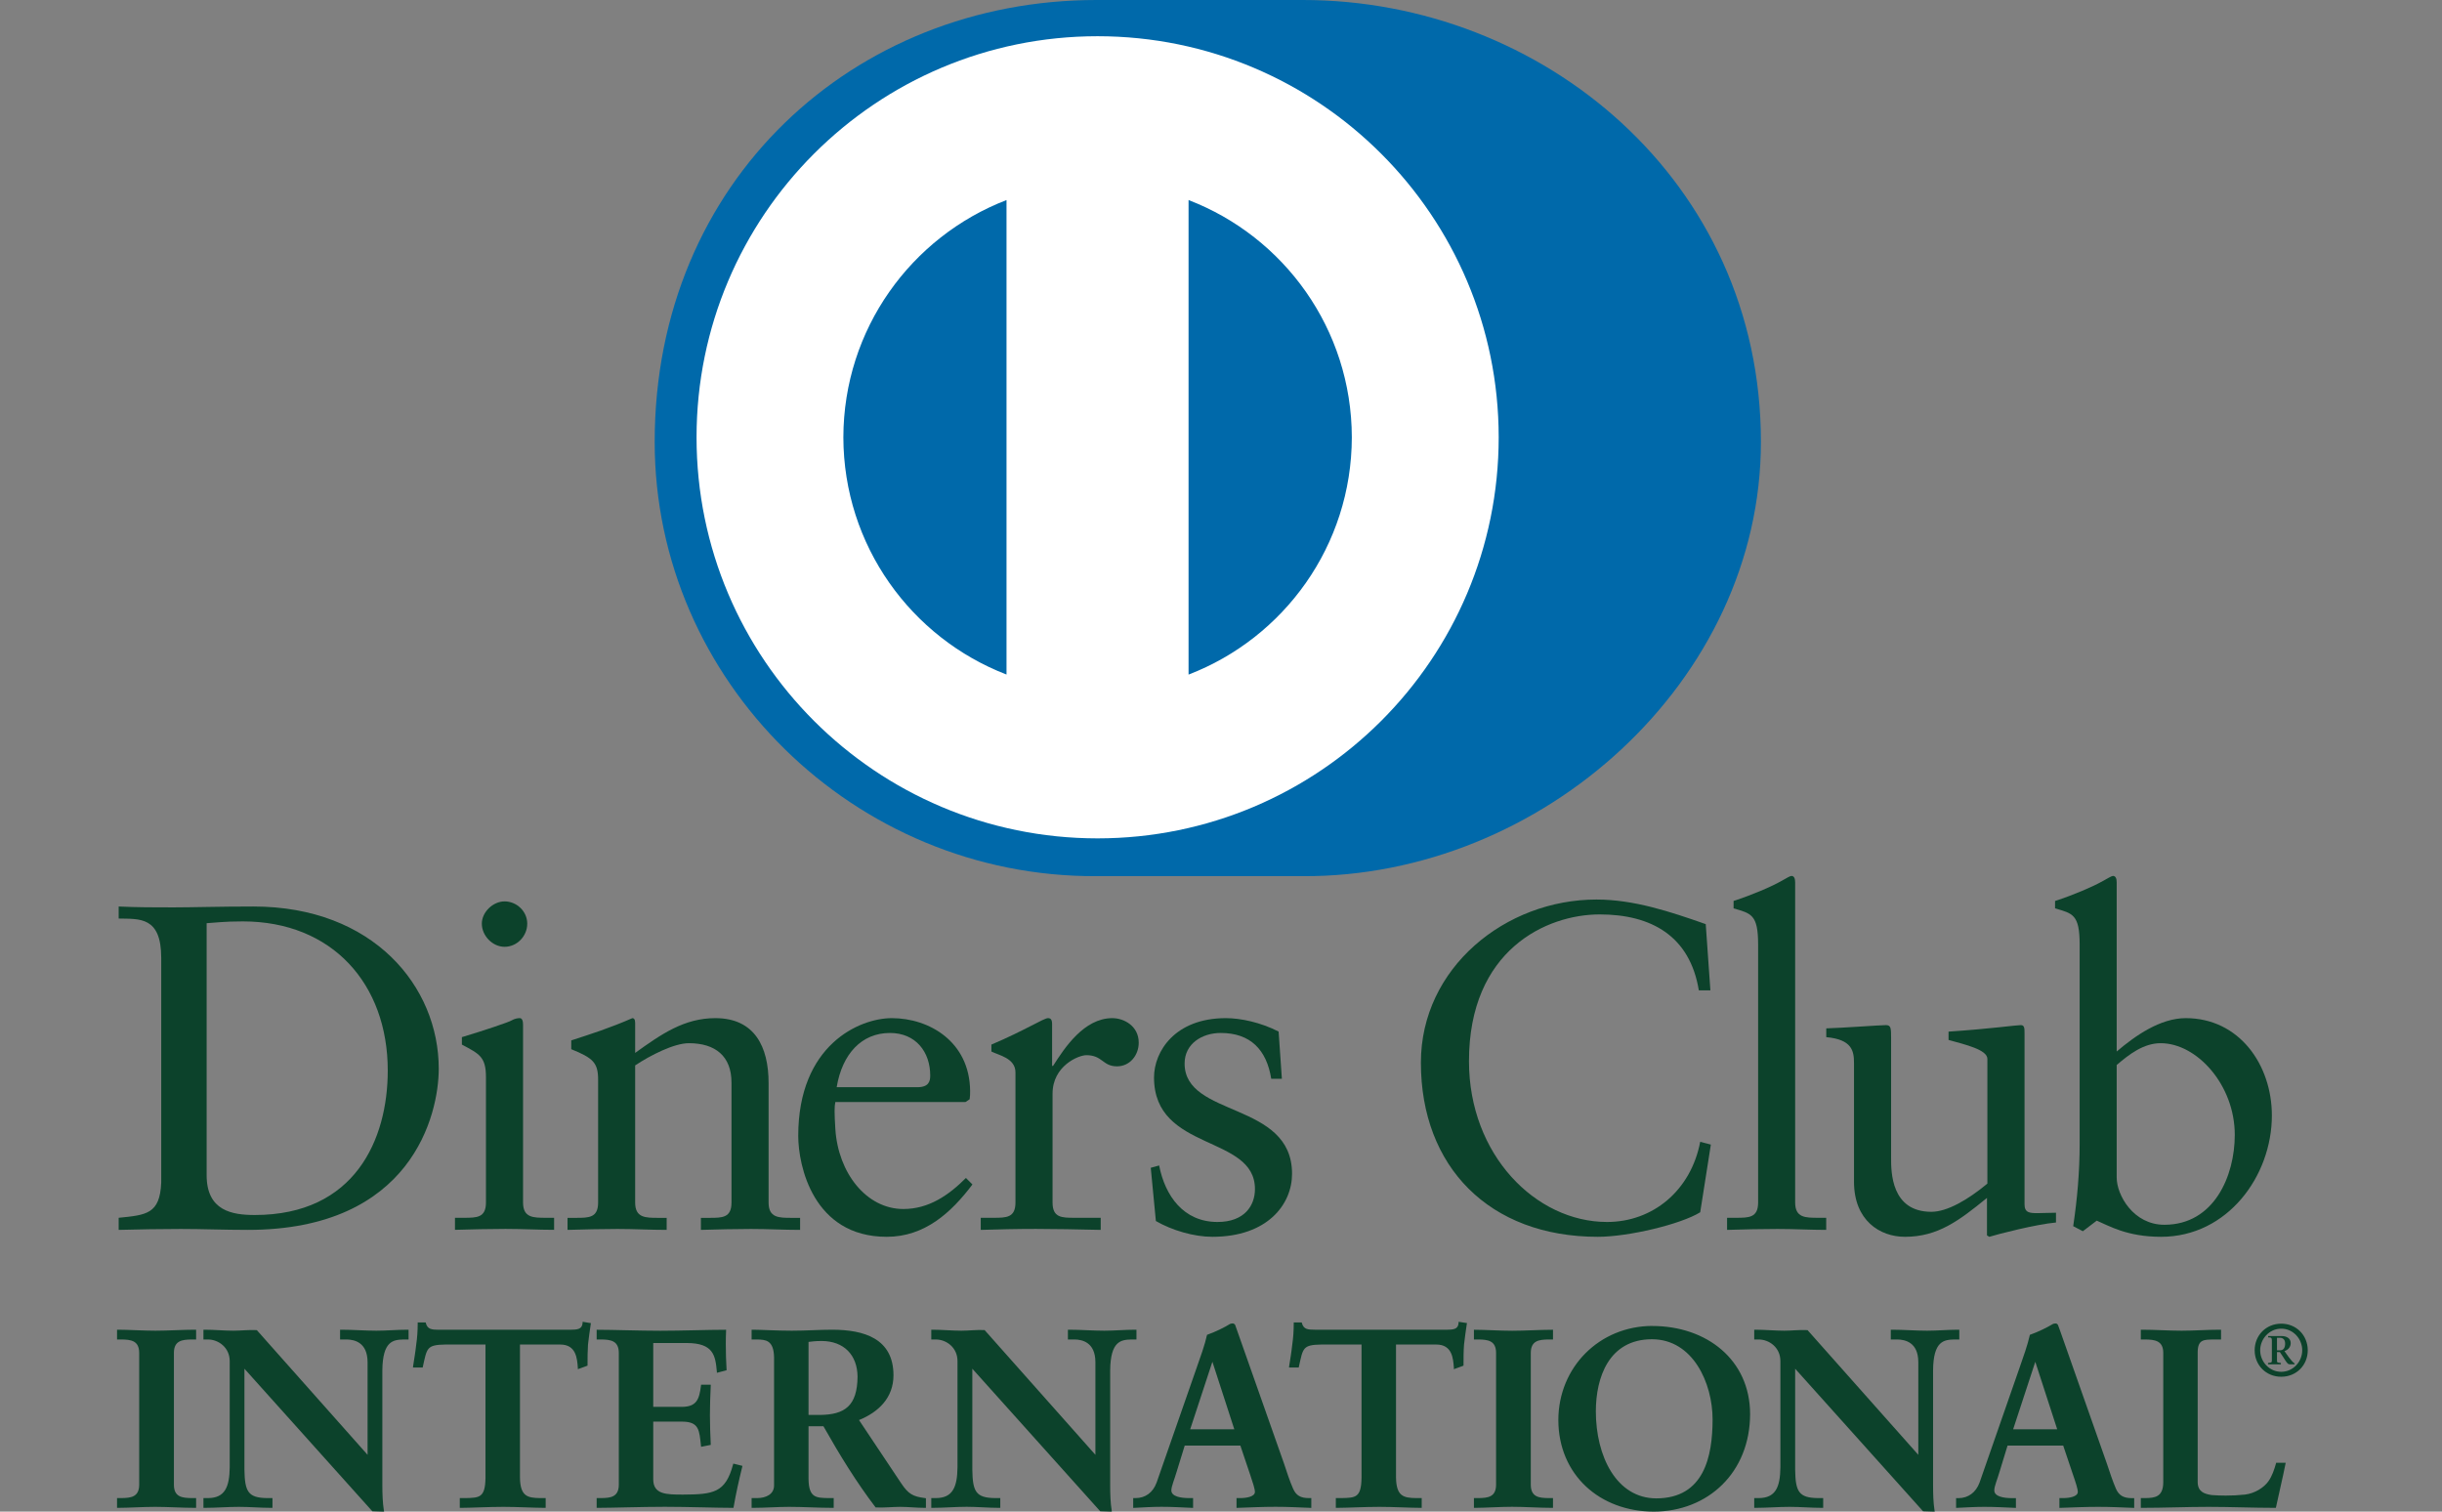 <svg width="42" height="26" viewBox="0 0 42 26" fill="none" xmlns="http://www.w3.org/2000/svg">
<rect x="0" y="0" width="42" height="26" fill="#808080" stroke="none"/>
<g id="cards-cc_diners_club" clip-path="url(#clip0_2652_54375)">
<path id="Vector" d="M22.406 15.07C26.525 15.09 30.286 11.711 30.286 7.601C30.286 3.106 26.525 -0.001 22.406 3.63953e-07H18.86C14.691 -0.001 11.26 3.106 11.26 7.601C11.26 11.712 14.691 15.09 18.86 15.07H22.406Z" fill="#0069AA"/>
<path id="Vector_2" d="M20.442 11.603V3.441C22.082 4.07 23.247 5.659 23.25 7.522C23.247 9.385 22.082 10.973 20.442 11.603ZM14.505 7.522C14.509 5.66 15.672 4.072 17.311 3.441V11.602C15.672 10.971 14.509 9.384 14.505 7.522ZM18.877 0.623C15.068 0.624 11.98 3.712 11.98 7.522C11.98 11.332 15.068 14.419 18.877 14.42C22.688 14.419 25.775 11.332 25.776 7.522C25.775 3.712 22.688 0.624 18.877 0.623Z" fill="white"/>
<path id="Vector_3" d="M3.554 20.213C3.554 20.827 3.992 20.898 4.382 20.898C6.104 20.898 6.669 19.6 6.669 18.413C6.669 16.923 5.713 15.848 4.175 15.848C3.848 15.848 3.698 15.871 3.554 15.879V20.213ZM2.773 16.476C2.773 15.76 2.399 15.807 2.041 15.799V15.592C2.351 15.607 2.669 15.607 2.981 15.607C3.315 15.607 3.769 15.592 4.359 15.592C6.422 15.592 7.546 16.97 7.546 18.381C7.546 19.17 7.084 21.154 4.263 21.154C3.857 21.154 3.482 21.138 3.108 21.138C2.75 21.138 2.399 21.145 2.041 21.154V20.946C2.518 20.898 2.75 20.882 2.773 20.341V16.476Z" fill="#0C422B"/>
<path id="Vector_4" d="M8.678 16.285C8.47 16.285 8.287 16.094 8.287 15.887C8.287 15.688 8.479 15.504 8.678 15.504C8.884 15.504 9.068 15.672 9.068 15.887C9.068 16.102 8.892 16.285 8.678 16.285ZM7.825 20.946H7.976C8.199 20.946 8.358 20.946 8.358 20.683V18.524C8.358 18.174 8.239 18.125 7.944 17.967V17.839C8.319 17.727 8.765 17.576 8.797 17.552C8.853 17.52 8.9 17.512 8.94 17.512C8.98 17.512 8.996 17.56 8.996 17.624V20.683C8.996 20.946 9.171 20.946 9.395 20.946H9.53V21.153C9.259 21.153 8.98 21.137 8.694 21.137C8.406 21.137 8.12 21.145 7.825 21.153V20.946Z" fill="#0C422B"/>
<path id="Vector_5" d="M10.287 18.572C10.287 18.277 10.199 18.198 9.825 18.046V17.895C10.167 17.784 10.493 17.68 10.876 17.512C10.9 17.512 10.924 17.529 10.924 17.592V18.11C11.378 17.784 11.769 17.512 12.303 17.512C12.98 17.512 13.219 18.006 13.219 18.628V20.683C13.219 20.947 13.394 20.947 13.617 20.947H13.761V21.154C13.481 21.154 13.203 21.138 12.916 21.138C12.629 21.138 12.342 21.146 12.055 21.154V20.947H12.199C12.422 20.947 12.581 20.947 12.581 20.683V18.62C12.581 18.166 12.303 17.943 11.848 17.943C11.594 17.943 11.187 18.15 10.924 18.325V20.683C10.924 20.947 11.1 20.947 11.323 20.947H11.466V21.154C11.187 21.154 10.908 21.138 10.621 21.138C10.335 21.138 10.047 21.146 9.761 21.154V20.947H9.904C10.127 20.947 10.287 20.947 10.287 20.683V18.572Z" fill="#0C422B"/>
<path id="Vector_6" d="M15.777 18.7C15.976 18.7 15.999 18.596 15.999 18.5C15.999 18.094 15.752 17.767 15.306 17.767C14.82 17.767 14.486 18.125 14.39 18.7H15.777ZM14.367 18.955C14.35 19.027 14.35 19.146 14.367 19.417C14.414 20.174 14.901 20.795 15.537 20.795C15.976 20.795 16.319 20.556 16.613 20.261L16.725 20.373C16.358 20.859 15.904 21.273 15.251 21.273C13.984 21.273 13.729 20.046 13.729 19.537C13.729 17.974 14.78 17.512 15.338 17.512C15.984 17.512 16.677 17.918 16.685 18.763C16.685 18.811 16.685 18.859 16.677 18.907L16.605 18.955L14.367 18.955Z" fill="#0C422B"/>
<path id="Vector_7" d="M16.868 20.946H17.084C17.306 20.946 17.465 20.946 17.465 20.683V18.445C17.465 18.198 17.171 18.149 17.051 18.086V17.967C17.633 17.72 17.951 17.512 18.024 17.512C18.071 17.512 18.095 17.536 18.095 17.616V18.333H18.112C18.31 18.022 18.645 17.512 19.131 17.512C19.331 17.512 19.585 17.647 19.585 17.934C19.585 18.149 19.434 18.341 19.211 18.341C18.963 18.341 18.963 18.149 18.685 18.149C18.549 18.149 18.103 18.333 18.103 18.811V20.683C18.103 20.946 18.262 20.946 18.485 20.946H18.931V21.154C18.493 21.145 18.16 21.137 17.816 21.137C17.49 21.137 17.155 21.145 16.868 21.154V20.946Z" fill="#0C422B"/>
<path id="Vector_8" d="M19.936 20.046C20.039 20.572 20.358 21.018 20.94 21.018C21.409 21.018 21.584 20.731 21.584 20.452C21.584 19.512 19.848 19.815 19.848 18.532C19.848 18.086 20.207 17.512 21.083 17.512C21.338 17.512 21.68 17.584 21.991 17.743L22.047 18.555H21.864C21.784 18.054 21.505 17.767 20.995 17.767C20.676 17.767 20.374 17.95 20.374 18.293C20.374 19.226 22.222 18.938 22.222 20.189C22.222 20.715 21.8 21.273 20.852 21.273C20.533 21.273 20.158 21.162 19.88 21.002L19.792 20.086L19.936 20.046Z" fill="#0C422B"/>
<path id="Vector_9" d="M29.417 17.034H29.218C29.066 16.102 28.405 15.728 27.513 15.728C26.596 15.728 25.265 16.341 25.265 18.253C25.265 19.863 26.413 21.018 27.64 21.018C28.428 21.018 29.082 20.477 29.242 19.639L29.425 19.687L29.242 20.851C28.907 21.058 28.007 21.273 27.48 21.273C25.617 21.273 24.438 20.07 24.438 18.277C24.438 16.644 25.895 15.472 27.457 15.472C28.102 15.472 28.724 15.68 29.337 15.895L29.417 17.034Z" fill="#0C422B"/>
<path id="Vector_10" d="M29.704 20.946H29.855C30.078 20.946 30.238 20.946 30.238 20.683V16.246C30.238 15.728 30.118 15.712 29.816 15.624V15.496C30.134 15.393 30.469 15.25 30.636 15.154C30.723 15.106 30.787 15.066 30.811 15.066C30.859 15.066 30.875 15.114 30.875 15.178V20.683C30.875 20.946 31.05 20.946 31.274 20.946H31.409V21.154C31.138 21.154 30.859 21.138 30.572 21.138C30.286 21.138 29.999 21.145 29.704 21.154V20.946Z" fill="#0C422B"/>
<path id="Vector_11" d="M34.82 20.715C34.82 20.859 34.907 20.866 35.042 20.866C35.138 20.866 35.257 20.859 35.361 20.859V21.027C35.018 21.058 34.365 21.226 34.214 21.273L34.174 21.249V20.604C33.696 20.994 33.329 21.273 32.763 21.273C32.333 21.273 31.887 20.994 31.887 20.325V18.285C31.887 18.078 31.855 17.879 31.41 17.839V17.688C31.697 17.68 32.333 17.632 32.437 17.632C32.525 17.632 32.525 17.688 32.525 17.863V19.918C32.525 20.158 32.525 20.843 33.218 20.843C33.489 20.843 33.847 20.636 34.181 20.358V18.213C34.181 18.054 33.799 17.967 33.513 17.887V17.744C34.229 17.696 34.676 17.632 34.756 17.632C34.82 17.632 34.82 17.688 34.82 17.776V20.715Z" fill="#0C422B"/>
<path id="Vector_12" d="M36.405 20.253C36.405 20.556 36.692 21.066 37.225 21.066C38.078 21.066 38.436 20.229 38.436 19.52C38.436 18.66 37.784 17.943 37.162 17.943C36.867 17.943 36.62 18.134 36.405 18.318V20.253ZM36.405 18.086C36.723 17.815 37.154 17.512 37.592 17.512C38.516 17.512 39.074 18.318 39.074 19.186C39.074 20.229 38.309 21.273 37.169 21.273C36.58 21.273 36.269 21.082 36.062 20.995L35.823 21.177L35.657 21.09C35.727 20.62 35.768 20.158 35.768 19.672V16.246C35.768 15.728 35.648 15.712 35.345 15.624V15.497C35.664 15.393 35.998 15.25 36.166 15.154C36.253 15.107 36.317 15.066 36.341 15.066C36.389 15.066 36.405 15.114 36.405 15.178V18.086Z" fill="#0C422B"/>
<path id="Vector_13" d="M2.031 25.786H2.092C2.248 25.786 2.413 25.765 2.413 25.539V23.268C2.413 23.042 2.248 23.021 2.092 23.021H2.031V22.89C2.201 22.89 2.461 22.908 2.674 22.908C2.89 22.908 3.15 22.89 3.354 22.89V23.021H3.293C3.137 23.021 2.972 23.042 2.972 23.268V25.539C2.972 25.765 3.137 25.786 3.293 25.786H3.354V25.917C3.146 25.917 2.885 25.9 2.669 25.9C2.456 25.9 2.2 25.917 2.031 25.917V25.786H2.031Z" fill="#0C422B"/>
<path id="Vector_14" d="M3.335 25.898L3.335 25.805H3.293C3.138 25.805 2.954 25.779 2.953 25.539V23.268C2.954 23.028 3.138 23.001 3.293 23.001H3.335V22.909C3.135 22.909 2.884 22.926 2.674 22.926C2.468 22.926 2.218 22.91 2.051 22.909V23.001H2.092C2.247 23.001 2.431 23.028 2.431 23.268V25.539C2.431 25.779 2.247 25.805 2.092 25.805H2.051V25.898C2.218 25.896 2.463 25.88 2.669 25.88C2.88 25.88 3.131 25.897 3.335 25.898ZM3.354 25.935C3.144 25.935 2.885 25.918 2.669 25.918C2.457 25.918 2.202 25.935 2.031 25.935H2.013V25.916V25.786V25.767H2.031H2.092C2.249 25.764 2.392 25.751 2.394 25.539V23.268C2.392 23.056 2.249 23.042 2.092 23.039H2.013V23.02V22.871H2.031C2.202 22.871 2.462 22.888 2.674 22.888C2.889 22.888 3.149 22.871 3.354 22.871H3.373V22.891V23.039H3.354H3.293C3.136 23.042 2.992 23.056 2.991 23.268V25.539C2.992 25.751 3.136 25.764 3.293 25.767H3.373V25.786V25.935H3.354Z" fill="#0C422B"/>
<path id="Vector_15" d="M6.332 25.062L6.341 25.053V23.428C6.341 23.073 6.093 23.02 5.964 23.02H5.868V22.89C6.072 22.89 6.271 22.907 6.475 22.907C6.652 22.907 6.831 22.89 7.008 22.89V23.02H6.944C6.761 23.02 6.557 23.055 6.557 23.571V25.544C6.557 25.695 6.562 25.847 6.583 25.982H6.418L4.186 23.493V25.279C4.186 25.656 4.259 25.786 4.593 25.786H4.667V25.917C4.481 25.917 4.294 25.9 4.108 25.9C3.913 25.9 3.713 25.917 3.518 25.917V25.786H3.579C3.878 25.786 3.969 25.583 3.969 25.236V23.41C3.969 23.168 3.769 23.021 3.575 23.021H3.518V22.89C3.683 22.89 3.852 22.908 4.016 22.908C4.147 22.908 4.273 22.89 4.402 22.89L6.332 25.062Z" fill="#0C422B"/>
<path id="Vector_16" d="M6.322 25.053V25.052L6.319 25.049L6.322 25.053ZM6.418 25.962H6.562C6.542 25.832 6.539 25.688 6.539 25.544V23.571C6.539 23.051 6.757 23.001 6.944 23.001H6.989V22.909C6.819 22.91 6.647 22.926 6.475 22.926C6.277 22.926 6.083 22.91 5.887 22.909L5.887 23.001H5.964C6.097 23.001 6.36 23.061 6.36 23.428L6.354 25.066L6.345 25.076L6.33 25.089L4.402 22.909C4.274 22.909 4.148 22.926 4.016 22.926C3.857 22.926 3.694 22.91 3.537 22.909L3.536 23.001H3.575C3.778 23.001 3.988 23.157 3.988 23.41V25.236C3.988 25.583 3.891 25.805 3.579 25.806L3.537 25.805V25.898C3.725 25.896 3.918 25.881 4.108 25.881C4.289 25.881 4.469 25.896 4.648 25.898V25.806H4.593C4.252 25.805 4.168 25.656 4.167 25.279V23.444L6.418 25.962ZM6.583 26L6.404 25.994L4.204 23.542V25.279C4.21 25.656 4.267 25.763 4.593 25.767H4.686V25.786V25.935H4.667C4.479 25.935 4.293 25.918 4.108 25.918C3.914 25.918 3.715 25.935 3.518 25.935H3.499V25.916V25.767H3.518H3.579C3.865 25.765 3.947 25.582 3.951 25.236V23.41C3.95 23.18 3.761 23.039 3.575 23.039H3.499V23.019V22.871H3.518C3.684 22.871 3.853 22.888 4.016 22.888C4.145 22.888 4.271 22.871 4.417 22.878L6.322 25.023V23.428C6.32 23.083 6.09 23.042 5.964 23.039H5.849V23.019V22.871H5.868C6.073 22.871 6.272 22.888 6.475 22.888C6.652 22.888 6.829 22.871 7.008 22.871H7.027V22.89V23.039H7.008H6.944C6.765 23.044 6.581 23.06 6.576 23.571V25.544C6.576 25.695 6.581 25.846 6.602 25.978L6.606 26H6.583Z" fill="#0C422B"/>
<path id="Vector_17" d="M7.658 23.107C7.332 23.107 7.32 23.185 7.255 23.501H7.125C7.142 23.38 7.163 23.259 7.177 23.133C7.194 23.011 7.203 22.89 7.203 22.765H7.307C7.342 22.895 7.45 22.89 7.568 22.89H9.804C9.921 22.89 10.029 22.887 10.038 22.756L10.142 22.773C10.125 22.89 10.108 23.007 10.095 23.124C10.086 23.242 10.086 23.359 10.086 23.476L9.956 23.524C9.947 23.363 9.925 23.107 9.635 23.107H8.924V25.413C8.924 25.748 9.076 25.786 9.284 25.786H9.366V25.917C9.197 25.917 8.894 25.9 8.66 25.9C8.4 25.9 8.096 25.917 7.926 25.917V25.786H8.009C8.248 25.786 8.369 25.765 8.369 25.422V23.107L7.658 23.107Z" fill="#0C422B"/>
<path id="Vector_18" d="M9.367 25.935C9.196 25.935 8.893 25.918 8.66 25.918C8.4 25.918 8.097 25.935 7.927 25.935H7.908V25.917V25.767H7.927H8.009C8.248 25.762 8.344 25.759 8.35 25.422V23.126H7.658V23.107V23.088H8.387V25.422C8.387 25.77 8.247 25.805 8.009 25.806H7.945V25.897C8.116 25.896 8.408 25.881 8.66 25.881C8.886 25.881 9.176 25.896 9.347 25.897V25.806H9.283C9.074 25.805 8.905 25.754 8.905 25.414V23.088H9.635C9.926 23.089 9.964 23.336 9.974 23.497L10.067 23.462C10.067 23.35 10.068 23.236 10.076 23.122C10.088 23.01 10.104 22.9 10.12 22.789L10.054 22.778C10.034 22.904 9.912 22.91 9.803 22.909H7.567H7.545C7.443 22.909 7.332 22.904 7.293 22.783H7.221C7.221 22.903 7.212 23.019 7.195 23.135C7.183 23.254 7.163 23.369 7.147 23.483H7.24C7.297 23.181 7.334 23.083 7.658 23.088V23.107V23.126C7.337 23.132 7.344 23.186 7.273 23.506L7.27 23.521H7.255H7.103L7.105 23.498C7.123 23.377 7.145 23.256 7.158 23.13C7.176 23.01 7.184 22.89 7.184 22.765V22.746H7.203H7.322L7.325 22.76C7.354 22.869 7.434 22.87 7.545 22.872H7.567H9.803C9.924 22.87 10.012 22.868 10.02 22.755L10.021 22.734L10.041 22.738L10.163 22.758L10.16 22.776C10.143 22.893 10.126 23.01 10.113 23.126C10.105 23.242 10.105 23.358 10.105 23.476V23.489L10.092 23.494L9.939 23.55L9.938 23.524C9.926 23.362 9.909 23.126 9.635 23.126H8.943V25.414C8.947 25.74 9.077 25.763 9.283 25.767H9.385V25.786V25.935H9.367Z" fill="#0C422B"/>
<path id="Vector_19" d="M10.28 25.786H10.341C10.497 25.786 10.662 25.765 10.662 25.539V23.268C10.662 23.042 10.497 23.021 10.341 23.021H10.28V22.89C10.544 22.89 10.996 22.908 11.359 22.908C11.724 22.908 12.174 22.89 12.469 22.89C12.462 23.076 12.466 23.363 12.478 23.554L12.348 23.589C12.327 23.307 12.275 23.081 11.82 23.081H11.217V24.217H11.733C11.993 24.217 12.049 24.07 12.075 23.836H12.205C12.196 24.005 12.192 24.174 12.192 24.343C12.192 24.508 12.196 24.672 12.205 24.837L12.075 24.863C12.049 24.603 12.036 24.434 11.737 24.434H11.217V25.444C11.217 25.726 11.468 25.726 11.745 25.726C12.266 25.726 12.495 25.691 12.626 25.197L12.747 25.227C12.691 25.457 12.639 25.687 12.6 25.917C12.322 25.917 11.824 25.9 11.434 25.9C11.043 25.9 10.527 25.917 10.28 25.917V25.786Z" fill="#0C422B"/>
<path id="Vector_20" d="M12.584 25.897C12.621 25.678 12.671 25.459 12.724 25.241L12.639 25.22C12.509 25.705 12.258 25.748 11.746 25.745C11.473 25.745 11.199 25.745 11.198 25.444V24.415H11.737C12.039 24.412 12.07 24.595 12.092 24.841L12.185 24.821C12.177 24.662 12.173 24.502 12.173 24.343C12.173 24.18 12.177 24.017 12.185 23.854H12.092C12.068 24.08 11.997 24.238 11.733 24.236H11.198V23.062H11.82C12.271 23.059 12.345 23.292 12.364 23.564L12.458 23.539C12.451 23.417 12.446 23.26 12.446 23.115C12.446 23.041 12.447 22.97 12.45 22.909C12.155 22.91 11.716 22.926 11.359 22.926C11.003 22.926 10.565 22.91 10.299 22.909V23.001H10.341C10.496 23.002 10.68 23.028 10.681 23.268V25.539C10.68 25.779 10.496 25.805 10.341 25.806H10.299V25.897C10.552 25.897 11.053 25.881 11.434 25.881C11.816 25.881 12.304 25.897 12.584 25.897ZM12.6 25.935C12.321 25.935 11.823 25.917 11.434 25.917C11.043 25.917 10.528 25.935 10.28 25.935H10.262V25.917V25.786V25.767H10.28H10.341C10.498 25.765 10.641 25.751 10.643 25.539V23.268C10.641 23.056 10.498 23.042 10.341 23.039H10.262V23.02V22.872H10.28C10.545 22.872 10.996 22.889 11.359 22.889C11.724 22.889 12.174 22.872 12.469 22.872H12.488L12.488 22.891C12.485 22.956 12.483 23.034 12.483 23.115C12.483 23.265 12.488 23.429 12.496 23.552L12.497 23.568L12.483 23.572L12.33 23.612L12.329 23.59C12.304 23.308 12.266 23.104 11.82 23.1H11.235L11.235 24.198H11.733C11.982 24.195 12.027 24.067 12.056 23.834L12.058 23.817H12.075H12.224L12.224 23.836C12.216 24.005 12.21 24.174 12.21 24.343C12.21 24.507 12.216 24.672 12.224 24.837L12.224 24.852L12.209 24.855L12.058 24.885L12.056 24.865C12.027 24.6 12.025 24.455 11.737 24.452H11.235V25.444C11.236 25.707 11.463 25.706 11.746 25.707C12.268 25.704 12.477 25.678 12.607 25.192L12.612 25.175L12.63 25.178L12.769 25.213L12.765 25.232C12.709 25.461 12.657 25.69 12.618 25.92L12.615 25.935H12.6V25.935Z" fill="#0C422B"/>
<path id="Vector_21" d="M13.887 24.355H14.099C14.533 24.355 14.767 24.191 14.767 23.679C14.767 23.294 14.52 23.047 14.133 23.047C14.003 23.047 13.948 23.06 13.887 23.064V24.355ZM13.332 23.35C13.332 23.034 13.159 23.021 13.024 23.021H12.946V22.89C13.085 22.89 13.353 22.907 13.618 22.907C13.878 22.907 14.086 22.89 14.316 22.89C14.861 22.89 15.348 23.038 15.348 23.654C15.348 24.043 15.088 24.282 14.745 24.417L15.486 25.526C15.608 25.709 15.694 25.761 15.907 25.786V25.917C15.764 25.917 15.625 25.9 15.482 25.9C15.348 25.9 15.209 25.917 15.075 25.917C14.741 25.479 14.454 25.011 14.173 24.512H13.887V25.44C13.887 25.774 14.043 25.786 14.242 25.786H14.32V25.917C14.073 25.917 13.822 25.9 13.574 25.9C13.366 25.9 13.163 25.917 12.946 25.917V25.786H13.024C13.185 25.786 13.332 25.713 13.332 25.553V23.35Z" fill="#0C422B"/>
<path id="Vector_22" d="M14.099 24.337C14.528 24.333 14.744 24.184 14.749 23.68C14.746 23.302 14.511 23.067 14.133 23.065C14.016 23.065 13.961 23.075 13.906 23.081V24.337H14.099V24.337ZM13.887 24.374H13.868V23.047L13.885 23.045C13.944 23.04 14.002 23.028 14.133 23.028C14.528 23.028 14.785 23.285 14.786 23.68C14.784 24.197 14.536 24.373 14.099 24.374H13.887ZM13.887 24.493H14.183L14.189 24.502C14.471 25.001 14.756 25.469 15.075 25.898C15.207 25.898 15.346 25.881 15.482 25.881C15.62 25.881 15.754 25.896 15.888 25.897V25.802C15.685 25.777 15.59 25.716 15.471 25.537L14.716 24.408L14.738 24.399C15.077 24.266 15.328 24.034 15.329 23.653C15.328 23.052 14.861 22.912 14.316 22.909C14.087 22.909 13.879 22.926 13.618 22.926C13.363 22.926 13.106 22.91 12.964 22.909V23.002H13.024C13.159 23.002 13.35 23.024 13.35 23.35V25.553C13.35 25.727 13.187 25.806 13.024 25.806H12.964V25.898C13.173 25.897 13.371 25.881 13.574 25.881C13.817 25.881 14.061 25.897 14.301 25.898V25.806H14.242C14.044 25.806 13.868 25.782 13.868 25.439V24.493H13.887V24.493ZM15.907 25.935C15.762 25.935 15.624 25.918 15.482 25.918C15.349 25.918 15.211 25.935 15.06 25.928C14.727 25.491 14.442 25.026 14.162 24.531H13.906V25.439C13.91 25.765 14.041 25.762 14.242 25.767H14.339V25.786V25.935H14.32C14.072 25.935 13.82 25.918 13.574 25.918C13.367 25.918 13.164 25.935 12.946 25.935H12.927V25.916V25.767H12.946H13.024C13.18 25.766 13.312 25.698 13.313 25.552V23.349C13.309 23.042 13.159 23.044 13.024 23.039H12.927V23.021V22.871H12.946C13.086 22.871 13.354 22.888 13.618 22.888C13.877 22.888 14.085 22.871 14.316 22.871C14.863 22.873 15.365 23.023 15.367 23.653C15.367 24.044 15.108 24.289 14.774 24.425L15.502 25.516C15.623 25.695 15.699 25.741 15.91 25.767L15.925 25.77V25.786V25.935H15.907V25.935Z" fill="#0C422B"/>
<path id="Vector_23" d="M18.851 25.062L18.858 25.053V23.428C18.858 23.073 18.612 23.02 18.482 23.02H18.387V22.89C18.59 22.89 18.789 22.907 18.993 22.907C19.171 22.907 19.348 22.89 19.527 22.89V23.02H19.462C19.28 23.02 19.076 23.055 19.076 23.571V25.544C19.076 25.695 19.08 25.847 19.102 25.982H18.937L16.705 23.493V25.279C16.705 25.656 16.778 25.786 17.112 25.786H17.186V25.917C16.999 25.917 16.813 25.9 16.627 25.9C16.431 25.9 16.232 25.917 16.037 25.917V25.786H16.097C16.396 25.786 16.488 25.583 16.488 25.236V23.41C16.488 23.168 16.288 23.021 16.093 23.021H16.037V22.89C16.201 22.89 16.371 22.908 16.535 22.908C16.665 22.908 16.791 22.89 16.921 22.89L18.851 25.062Z" fill="#0C422B"/>
<path id="Vector_24" d="M18.84 25.053V25.052L18.837 25.049L18.84 25.053ZM18.937 25.962H19.08C19.061 25.832 19.057 25.688 19.057 25.544V23.571C19.057 23.051 19.276 23.003 19.462 23.001H19.507V22.909C19.337 22.91 19.166 22.926 18.993 22.926C18.794 22.926 18.601 22.91 18.405 22.909V23.001H18.482C18.615 23.003 18.878 23.061 18.878 23.428L18.872 25.067L18.863 25.076L18.85 25.09L16.921 22.909C16.792 22.909 16.666 22.926 16.535 22.926C16.375 22.926 16.213 22.91 16.055 22.909V23.001H16.093C16.297 23.003 16.506 23.156 16.506 23.41V25.235C16.506 25.583 16.408 25.805 16.097 25.806L16.055 25.805V25.897C16.242 25.896 16.435 25.881 16.626 25.881C16.808 25.881 16.988 25.897 17.167 25.897V25.806H17.112C16.77 25.805 16.686 25.656 16.685 25.279V23.445L18.937 25.962ZM19.102 26L18.923 25.994L16.723 23.542V25.279C16.728 25.656 16.785 25.763 17.112 25.767H17.204V25.786V25.935H17.185C16.998 25.935 16.811 25.917 16.626 25.917C16.432 25.917 16.232 25.935 16.037 25.935H16.017V25.917V25.767H16.037H16.097C16.383 25.766 16.465 25.582 16.468 25.235V23.41C16.468 23.179 16.279 23.039 16.093 23.039H16.017V23.02V22.871H16.037C16.202 22.871 16.372 22.888 16.535 22.888C16.663 22.888 16.788 22.871 16.934 22.877L18.84 25.023V23.428C18.838 23.083 18.608 23.041 18.482 23.039H18.367V23.02V22.871H18.386C18.591 22.871 18.791 22.888 18.993 22.888C19.17 22.888 19.348 22.871 19.526 22.871H19.546V22.891V23.039H19.526H19.462C19.283 23.044 19.099 23.06 19.094 23.571V25.544C19.094 25.695 19.098 25.845 19.12 25.979L19.122 26H19.102Z" fill="#0C422B"/>
<path id="Vector_25" d="M20.857 23.376H20.848L20.445 24.603H21.255L20.857 23.376ZM20.224 25.297C20.18 25.444 20.128 25.557 20.128 25.634C20.128 25.765 20.311 25.786 20.453 25.786H20.501V25.917C20.328 25.907 20.15 25.9 19.976 25.9C19.82 25.9 19.665 25.907 19.508 25.917V25.786H19.535C19.703 25.786 19.847 25.686 19.911 25.504L20.605 23.515C20.662 23.354 20.74 23.137 20.766 22.977C20.904 22.929 21.078 22.843 21.16 22.79C21.174 22.786 21.181 22.781 21.195 22.781C21.208 22.781 21.216 22.781 21.226 22.795C21.238 22.829 21.251 22.869 21.265 22.903L22.062 25.171C22.114 25.322 22.166 25.483 22.222 25.613C22.274 25.735 22.366 25.786 22.509 25.786H22.535V25.917C22.34 25.907 22.144 25.9 21.937 25.9C21.724 25.9 21.507 25.907 21.286 25.917V25.786H21.334C21.433 25.786 21.603 25.769 21.603 25.66C21.603 25.604 21.564 25.487 21.515 25.348L21.346 24.846H20.362L20.224 25.297Z" fill="#0C422B"/>
<path id="Vector_26" d="M20.47 24.584H21.229L20.852 23.422L20.47 24.584ZM20.419 24.622L20.834 23.357H20.848H20.857H20.87L21.282 24.622H20.419ZM21.305 25.896C21.519 25.889 21.73 25.88 21.937 25.88C22.138 25.88 22.327 25.889 22.515 25.896V25.805H22.509C22.361 25.807 22.258 25.748 22.205 25.62C22.148 25.489 22.096 25.328 22.044 25.176L21.247 22.909C21.233 22.875 21.221 22.835 21.209 22.805C21.206 22.8 21.207 22.8 21.203 22.8H21.195C21.186 22.8 21.181 22.803 21.17 22.806C21.086 22.86 20.912 22.945 20.784 22.98C20.757 23.143 20.679 23.36 20.622 23.521L19.929 25.511C19.863 25.699 19.711 25.806 19.534 25.805H19.527V25.896C19.676 25.889 19.826 25.88 19.977 25.88C20.144 25.88 20.316 25.889 20.481 25.896V25.805H20.453C20.312 25.804 20.115 25.788 20.11 25.635C20.11 25.549 20.163 25.437 20.205 25.291L20.224 25.297L20.205 25.291L20.348 24.827H21.359L21.533 25.342C21.581 25.481 21.621 25.596 21.621 25.66C21.615 25.793 21.432 25.803 21.334 25.805H21.305V25.896ZM22.534 25.935C22.339 25.927 22.143 25.917 21.937 25.917C21.724 25.917 21.508 25.927 21.287 25.935L21.267 25.936V25.917V25.767H21.286H21.334C21.434 25.767 21.583 25.744 21.583 25.661C21.584 25.611 21.545 25.492 21.498 25.354L21.333 24.864H20.376L20.241 25.302C20.198 25.45 20.146 25.564 20.146 25.635C20.147 25.741 20.309 25.767 20.453 25.767H20.52V25.787V25.936L20.5 25.935C20.327 25.927 20.15 25.917 19.977 25.917C19.822 25.917 19.665 25.927 19.51 25.935L19.49 25.936V25.917V25.767H19.509H19.534C19.696 25.766 19.83 25.674 19.893 25.499L20.587 23.509C20.644 23.348 20.722 23.132 20.76 22.959C20.895 22.913 21.07 22.826 21.153 22.773C21.165 22.769 21.177 22.763 21.195 22.763C21.206 22.762 21.229 22.765 21.243 22.788C21.255 22.824 21.269 22.862 21.282 22.898L22.081 25.165C22.131 25.317 22.183 25.477 22.24 25.605C22.29 25.721 22.37 25.767 22.509 25.767H22.553V25.787V25.936L22.534 25.935Z" fill="#0C422B"/>
<path id="Vector_27" d="M22.726 23.107C22.4 23.107 22.387 23.185 22.322 23.501H22.192C22.209 23.38 22.231 23.259 22.244 23.133C22.262 23.011 22.27 22.89 22.27 22.765H22.374C22.409 22.895 22.517 22.89 22.634 22.89H24.872C24.988 22.89 25.096 22.887 25.105 22.756L25.209 22.773C25.192 22.89 25.175 23.007 25.162 23.124C25.152 23.242 25.152 23.359 25.152 23.476L25.023 23.524C25.015 23.363 24.993 23.107 24.702 23.107H23.991V25.413C23.991 25.748 24.143 25.786 24.351 25.786H24.433V25.917C24.264 25.917 23.961 25.9 23.727 25.9C23.467 25.9 23.163 25.917 22.994 25.917V25.786H23.076C23.315 25.786 23.436 25.765 23.436 25.422V23.107L22.726 23.107Z" fill="#0C422B"/>
<path id="Vector_28" d="M24.433 25.935C24.263 25.935 23.96 25.918 23.727 25.918C23.468 25.918 23.164 25.935 22.994 25.935H22.975V25.917V25.767H22.994H23.076C23.315 25.762 23.411 25.759 23.417 25.422L23.417 23.126H22.726V23.107V23.088H23.455V25.422C23.455 25.77 23.314 25.805 23.076 25.805H23.012V25.898C23.184 25.896 23.475 25.88 23.727 25.88C23.953 25.88 24.243 25.896 24.415 25.898L24.414 25.805H24.351C24.142 25.805 23.973 25.754 23.972 25.414V23.088H24.702C24.993 23.089 25.032 23.336 25.04 23.497L25.134 23.462C25.134 23.35 25.135 23.236 25.143 23.122C25.155 23.011 25.171 22.9 25.187 22.789L25.122 22.778C25.102 22.904 24.979 22.911 24.872 22.909H22.634H22.612C22.51 22.91 22.399 22.904 22.36 22.783H22.289C22.288 22.903 22.28 23.019 22.262 23.135C22.251 23.254 22.23 23.369 22.213 23.483H22.306C22.363 23.181 22.401 23.083 22.726 23.088V23.107V23.126C22.404 23.131 22.411 23.186 22.34 23.506L22.337 23.521H22.322H22.17L22.172 23.499C22.191 23.377 22.212 23.256 22.225 23.131C22.243 23.01 22.251 22.889 22.251 22.765V22.746H22.27H22.388L22.392 22.759C22.422 22.869 22.501 22.87 22.612 22.871C22.62 22.871 22.627 22.872 22.634 22.872H24.872C24.991 22.87 25.079 22.868 25.086 22.755L25.087 22.734L25.108 22.738L25.231 22.757L25.227 22.776C25.21 22.892 25.193 23.01 25.18 23.126C25.171 23.241 25.171 23.359 25.171 23.475V23.488L25.159 23.494L25.005 23.55L25.005 23.524C24.993 23.362 24.976 23.126 24.702 23.126H24.01V25.413C24.015 25.74 24.144 25.763 24.351 25.767H24.452V25.786V25.935L24.433 25.935Z" fill="#0C422B"/>
<path id="Vector_29" d="M25.369 25.786H25.43C25.586 25.786 25.75 25.765 25.75 25.539V23.268C25.75 23.042 25.586 23.021 25.43 23.021H25.369V22.89C25.538 22.89 25.798 22.908 26.01 22.908C26.228 22.908 26.488 22.89 26.692 22.89V23.021H26.631C26.475 23.021 26.31 23.042 26.31 23.268V25.539C26.31 25.765 26.475 25.786 26.631 25.786H26.692V25.917C26.483 25.917 26.223 25.9 26.007 25.9C25.794 25.9 25.538 25.917 25.369 25.917V25.786Z" fill="#0C422B"/>
<path id="Vector_30" d="M26.672 25.897V25.805H26.631C26.476 25.805 26.291 25.779 26.291 25.539V23.268C26.291 23.028 26.476 23.002 26.631 23.002H26.672V22.909C26.472 22.91 26.221 22.926 26.01 22.926C25.804 22.926 25.556 22.91 25.388 22.909V23.002H25.43C25.584 23.002 25.769 23.029 25.769 23.268V25.539C25.769 25.779 25.584 25.805 25.43 25.805H25.388V25.897C25.555 25.895 25.8 25.881 26.006 25.881C26.217 25.881 26.467 25.896 26.672 25.897ZM26.692 25.935C26.482 25.935 26.223 25.917 26.006 25.917C25.794 25.917 25.538 25.935 25.369 25.935H25.35V25.917V25.786V25.767H25.369H25.43C25.586 25.765 25.73 25.751 25.731 25.539V23.268C25.73 23.056 25.586 23.042 25.43 23.039H25.35V23.02V22.872H25.369C25.538 22.872 25.799 22.889 26.01 22.889C26.226 22.889 26.486 22.872 26.692 22.872H26.71V22.89V23.039H26.692H26.631C26.472 23.042 26.33 23.056 26.328 23.268V25.539C26.33 25.751 26.472 25.765 26.631 25.767H26.71V25.786V25.935H26.692Z" fill="#0C422B"/>
<path id="Vector_31" d="M28.486 25.791C29.327 25.791 29.474 25.049 29.474 24.417C29.474 23.783 29.132 23.016 28.412 23.016C27.654 23.016 27.428 23.692 27.428 24.273C27.428 25.049 27.784 25.791 28.486 25.791ZM28.42 22.825C29.345 22.825 30.081 23.398 30.081 24.322C30.081 25.319 29.366 25.981 28.443 25.981C27.523 25.981 26.821 25.357 26.821 24.425C26.821 23.524 27.519 22.825 28.42 22.825Z" fill="#0C422B"/>
<path id="Vector_32" d="M27.409 24.273C27.41 23.69 27.638 22.997 28.412 22.997C29.148 22.998 29.491 23.78 29.493 24.417C29.491 25.049 29.343 25.809 28.486 25.809V25.791V25.772C29.311 25.771 29.453 25.049 29.455 24.417C29.455 23.788 29.117 23.036 28.412 23.035C27.668 23.036 27.448 23.696 27.447 24.273C27.447 25.045 27.799 25.77 28.486 25.772V25.791V25.809C27.766 25.808 27.41 25.053 27.409 24.273ZM26.802 24.425C26.804 23.513 27.509 22.808 28.42 22.806V22.825V22.844C27.529 22.844 26.84 23.533 26.839 24.425C26.84 25.347 27.532 25.962 28.443 25.962C29.357 25.962 30.062 25.308 30.063 24.321C30.062 23.409 29.337 22.845 28.42 22.844V22.825V22.807C29.351 22.808 30.098 23.386 30.1 24.321C30.099 25.328 29.375 25.998 28.443 26C27.515 25.998 26.804 25.368 26.802 24.425Z" fill="#0C422B"/>
<path id="Vector_33" d="M33.003 25.062L33.012 25.053V23.428C33.012 23.073 32.764 23.02 32.634 23.02H32.54V22.89C32.743 22.89 32.942 22.907 33.145 22.907C33.324 22.907 33.502 22.89 33.679 22.89V23.02H33.614C33.432 23.02 33.228 23.055 33.228 23.571V25.544C33.228 25.695 33.232 25.847 33.254 25.982H33.09L30.857 23.493V25.279C30.857 25.656 30.93 25.786 31.264 25.786H31.338V25.917C31.151 25.917 30.965 25.9 30.779 25.9C30.584 25.9 30.384 25.917 30.189 25.917V25.786H30.25C30.549 25.786 30.64 25.583 30.64 25.236V23.41C30.64 23.168 30.441 23.021 30.245 23.021H30.189V22.89C30.354 22.89 30.523 22.908 30.687 22.908C30.817 22.908 30.943 22.89 31.073 22.89L33.003 25.062Z" fill="#0C422B"/>
<path id="Vector_34" d="M32.993 25.053V25.052L32.989 25.049L32.993 25.053ZM33.09 25.962H33.232C33.213 25.832 33.209 25.688 33.209 25.544V23.571C33.209 23.05 33.428 23.002 33.614 23.001H33.661V22.909C33.489 22.91 33.318 22.926 33.145 22.926C32.947 22.926 32.754 22.91 32.558 22.909V23.001H32.634C32.768 23.002 33.029 23.062 33.029 23.428L33.025 25.066L33.017 25.076L33.002 25.09L31.073 22.909C30.945 22.909 30.819 22.926 30.687 22.926C30.528 22.926 30.365 22.91 30.207 22.909V23.001H30.245C30.449 23.003 30.658 23.156 30.658 23.41V25.236C30.658 25.583 30.561 25.805 30.25 25.806L30.207 25.805V25.897C30.395 25.896 30.588 25.881 30.779 25.881C30.96 25.881 31.139 25.896 31.319 25.897V25.806H31.263C30.923 25.805 30.838 25.656 30.838 25.279V23.444L33.09 25.962ZM33.255 26L33.075 25.994L30.875 23.542V25.279C30.88 25.656 30.938 25.762 31.263 25.767H31.357V25.786V25.935H31.338C31.151 25.935 30.964 25.918 30.779 25.918C30.584 25.918 30.385 25.935 30.189 25.935H30.171V25.916V25.767H30.189H30.25C30.536 25.765 30.618 25.582 30.621 25.236V23.41C30.621 23.179 30.432 23.039 30.245 23.039H30.171V23.02V22.871H30.189C30.355 22.871 30.524 22.888 30.688 22.888C30.816 22.888 30.941 22.871 31.088 22.878L32.993 25.023V23.428C32.992 23.083 32.761 23.042 32.634 23.039H32.52V23.02V22.871H32.539C32.743 22.871 32.943 22.888 33.145 22.888C33.323 22.888 33.5 22.871 33.679 22.871H33.698V22.89V23.039H33.679H33.614C33.436 23.044 33.251 23.06 33.247 23.571V25.544C33.247 25.695 33.251 25.846 33.272 25.979L33.276 26H33.255Z" fill="#0C422B"/>
<path id="Vector_35" d="M35.01 23.376H35.001L34.597 24.603H35.409L35.01 23.376ZM34.376 25.297C34.334 25.444 34.281 25.557 34.281 25.634C34.281 25.765 34.464 25.786 34.606 25.786H34.654V25.917C34.481 25.907 34.303 25.9 34.129 25.9C33.973 25.9 33.817 25.907 33.662 25.917V25.786H33.686C33.856 25.786 34 25.686 34.064 25.504L34.758 23.515C34.815 23.354 34.893 23.137 34.918 22.977C35.057 22.929 35.23 22.843 35.313 22.79C35.326 22.786 35.335 22.781 35.348 22.781C35.361 22.781 35.369 22.781 35.378 22.795C35.391 22.829 35.404 22.869 35.417 22.903L36.214 25.171C36.266 25.322 36.318 25.483 36.375 25.613C36.427 25.735 36.519 25.786 36.661 25.786H36.688V25.917C36.492 25.907 36.297 25.9 36.089 25.9C35.877 25.9 35.66 25.907 35.438 25.917V25.786H35.486C35.585 25.786 35.755 25.769 35.755 25.66C35.755 25.604 35.716 25.487 35.668 25.348L35.5 24.846H34.515L34.376 25.297Z" fill="#0C422B"/>
<path id="Vector_36" d="M34.624 24.584H35.382L35.005 23.423L34.624 24.584ZM34.571 24.621L34.987 23.357H35.001H35.01H35.023L35.433 24.621H34.571ZM35.457 25.897C35.671 25.889 35.882 25.881 36.089 25.881C36.291 25.881 36.479 25.889 36.668 25.896L36.667 25.806H36.661C36.514 25.806 36.411 25.748 36.358 25.621C36.3 25.489 36.249 25.329 36.197 25.177L35.399 22.91C35.386 22.875 35.373 22.836 35.362 22.806C35.359 22.801 35.359 22.801 35.356 22.801H35.348C35.339 22.801 35.334 22.804 35.323 22.807C35.239 22.86 35.065 22.947 34.937 22.98C34.91 23.144 34.831 23.36 34.775 23.521L34.081 25.511C34.015 25.699 33.864 25.806 33.686 25.806H33.68V25.896C33.829 25.889 33.978 25.881 34.129 25.881C34.297 25.881 34.468 25.889 34.635 25.896V25.806H34.606C34.465 25.804 34.267 25.789 34.262 25.635C34.263 25.549 34.316 25.438 34.358 25.291L34.376 25.297L34.358 25.291L34.501 24.827H35.512L35.686 25.342C35.734 25.482 35.773 25.597 35.773 25.661C35.767 25.794 35.585 25.803 35.486 25.805H35.457L35.457 25.897ZM36.686 25.935C36.49 25.927 36.296 25.918 36.089 25.918C35.877 25.918 35.66 25.927 35.439 25.935L35.42 25.936V25.916V25.767H35.439H35.486C35.587 25.767 35.736 25.744 35.736 25.661C35.737 25.611 35.698 25.493 35.65 25.354L35.485 24.864H34.528L34.394 25.302C34.351 25.451 34.299 25.564 34.3 25.635C34.3 25.741 34.462 25.768 34.606 25.768H34.672V25.786V25.936L34.653 25.935C34.48 25.927 34.302 25.918 34.129 25.918C33.974 25.918 33.818 25.927 33.662 25.935L33.643 25.936V25.916V25.768H33.662H33.686C33.848 25.767 33.983 25.674 34.047 25.499L34.74 23.509C34.796 23.348 34.874 23.132 34.912 22.959C35.048 22.912 35.222 22.826 35.307 22.773C35.318 22.769 35.33 22.764 35.348 22.764C35.359 22.762 35.382 22.765 35.395 22.789C35.408 22.823 35.421 22.863 35.435 22.898L36.233 25.165C36.284 25.317 36.336 25.477 36.392 25.606C36.443 25.721 36.522 25.767 36.661 25.768H36.706V25.786V25.936L36.686 25.935Z" fill="#0C422B"/>
<path id="Vector_37" d="M37.78 25.492C37.78 25.666 37.901 25.717 38.039 25.735C38.217 25.748 38.412 25.748 38.612 25.726C38.794 25.704 38.95 25.6 39.028 25.492C39.097 25.396 39.136 25.275 39.162 25.18H39.288C39.24 25.427 39.179 25.67 39.127 25.917C38.747 25.917 38.364 25.9 37.983 25.9C37.601 25.9 37.22 25.917 36.839 25.917V25.786H36.898C37.055 25.786 37.225 25.765 37.225 25.496V23.268C37.225 23.042 37.055 23.02 36.898 23.02H36.839V22.89C37.068 22.89 37.294 22.907 37.523 22.907C37.745 22.907 37.961 22.89 38.183 22.89V23.02H38.074C37.909 23.02 37.78 23.025 37.78 23.254V25.492Z" fill="#0C422B"/>
<path id="Vector_38" d="M39.112 25.897C39.162 25.662 39.219 25.432 39.265 25.198H39.176C39.149 25.292 39.111 25.408 39.043 25.503C38.962 25.615 38.801 25.721 38.613 25.744C38.499 25.756 38.387 25.762 38.281 25.762C38.197 25.762 38.115 25.758 38.037 25.753C37.896 25.737 37.759 25.677 37.76 25.491V23.254C37.76 23.013 37.912 23.001 38.074 23.001H38.163V22.909C37.95 22.91 37.739 22.926 37.523 22.926C37.299 22.926 37.079 22.91 36.857 22.909V23.001H36.898C37.053 23.001 37.243 23.028 37.243 23.267V25.496C37.243 25.776 37.054 25.805 36.898 25.805H36.857V25.897C37.232 25.897 37.607 25.881 37.983 25.881C38.36 25.881 38.736 25.897 39.112 25.897ZM39.127 25.935C38.745 25.935 38.364 25.918 37.983 25.918C37.602 25.918 37.22 25.935 36.838 25.935H36.82V25.916V25.767H36.838H36.898C37.056 25.764 37.204 25.753 37.206 25.496V23.267C37.204 23.056 37.056 23.042 36.898 23.039H36.82V23.02V22.871H36.838C37.069 22.871 37.294 22.888 37.523 22.888C37.744 22.888 37.96 22.871 38.183 22.871H38.2V22.89V23.039H38.183H38.074C37.906 23.043 37.801 23.036 37.798 23.254V25.491C37.799 25.653 37.905 25.696 38.04 25.715C38.117 25.721 38.197 25.724 38.281 25.724C38.387 25.724 38.497 25.719 38.609 25.707C38.786 25.686 38.938 25.584 39.013 25.48C39.079 25.388 39.117 25.269 39.144 25.175L39.147 25.16H39.162H39.311L39.307 25.183C39.258 25.431 39.198 25.673 39.146 25.92L39.142 25.935L39.127 25.935Z" fill="#0C422B"/>
<path id="Vector_39" d="M39.162 23.225H39.216C39.275 23.225 39.302 23.18 39.302 23.109C39.302 23.036 39.26 23.01 39.213 23.01H39.162V23.225ZM39.008 23.466V23.443C39.064 23.435 39.074 23.437 39.074 23.402V23.064C39.074 23.017 39.069 23.001 39.01 23.003V22.98H39.243C39.324 22.98 39.398 23.018 39.398 23.101C39.398 23.169 39.353 23.219 39.29 23.239L39.365 23.344C39.4 23.391 39.439 23.436 39.465 23.451V23.466H39.376C39.334 23.466 39.296 23.376 39.212 23.256H39.162V23.407C39.162 23.437 39.172 23.436 39.229 23.443V23.466H39.008ZM39.235 23.595C39.439 23.595 39.596 23.421 39.596 23.225C39.596 23.029 39.441 22.853 39.235 22.853C39.03 22.853 38.873 23.029 38.873 23.225C38.873 23.421 39.03 23.595 39.235 23.595ZM39.235 22.767C39.496 22.767 39.691 22.968 39.691 23.225C39.691 23.481 39.496 23.68 39.235 23.68C38.974 23.68 38.778 23.481 38.778 23.225C38.778 22.968 38.974 22.767 39.235 22.767Z" fill="#0C422B"/>
</g>
<defs>
<clipPath id="clip0_2652_54375">
<rect width="41.167" height="26" fill="white" transform="translate(0.269)"/>
</clipPath>
</defs>
</svg>
